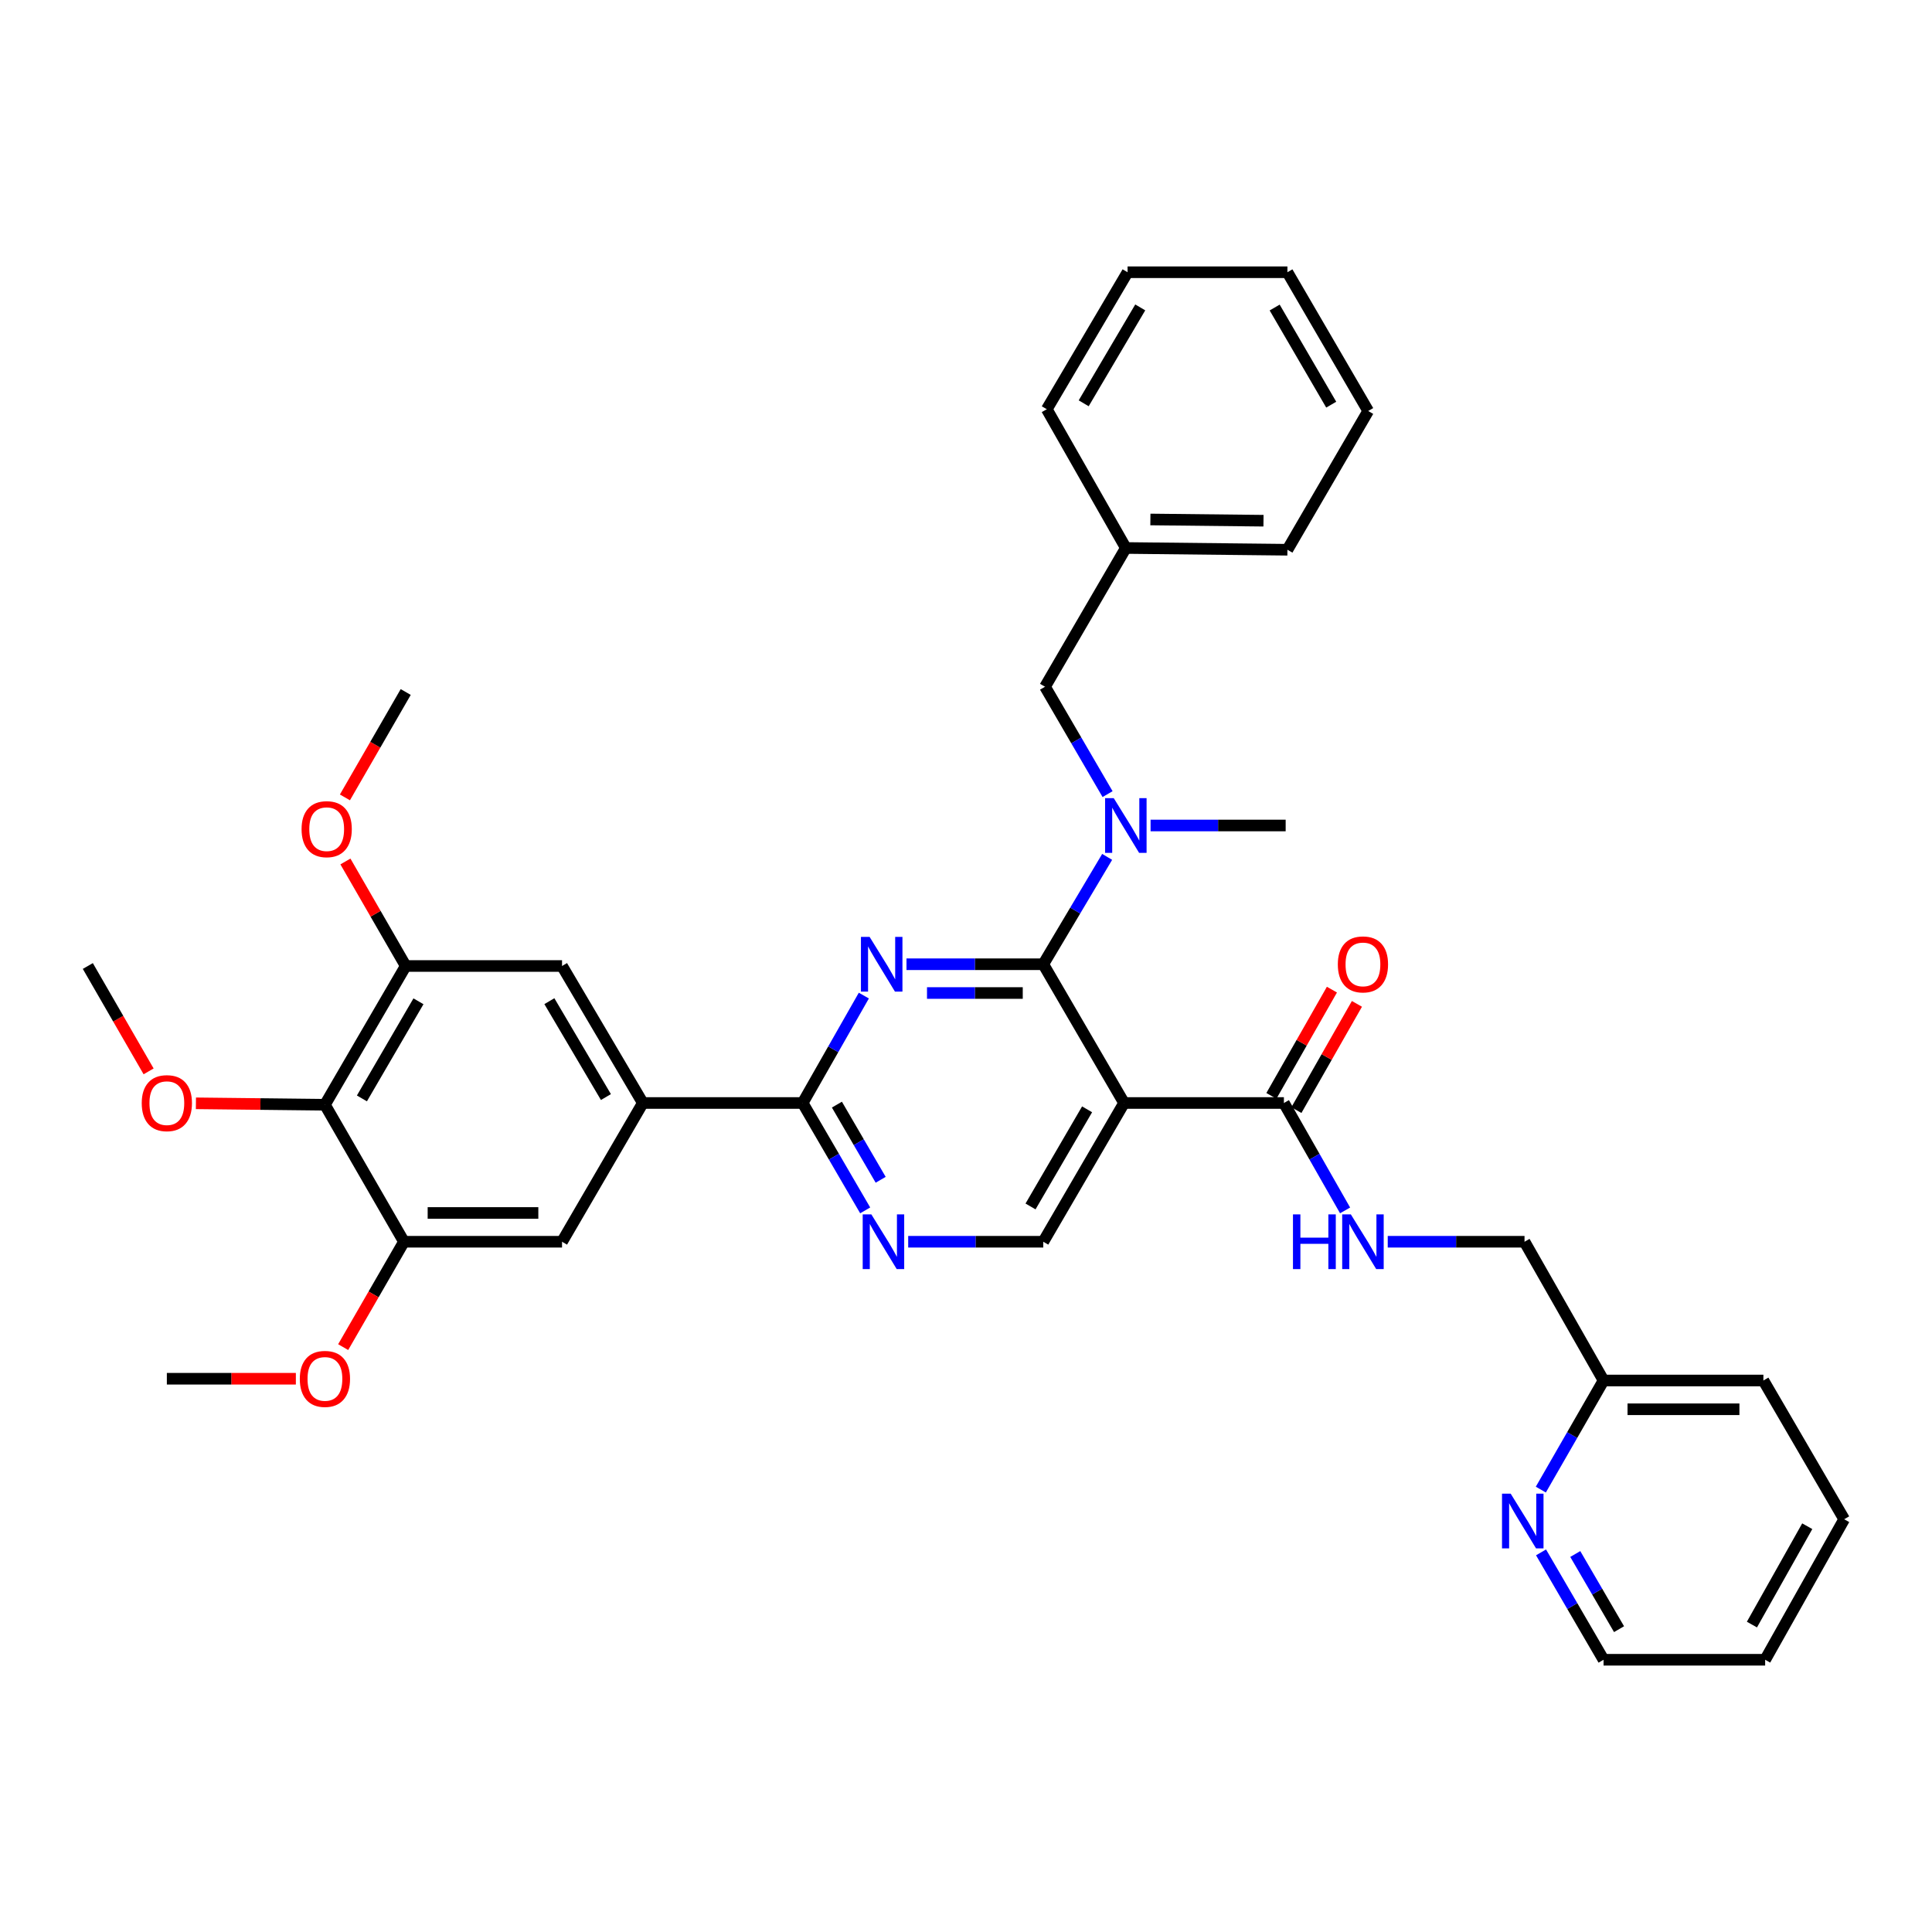 <?xml version='1.0' encoding='iso-8859-1'?>
<svg version='1.1' baseProfile='full'
              xmlns='http://www.w3.org/2000/svg'
                      xmlns:rdkit='http://www.rdkit.org/xml'
                      xmlns:xlink='http://www.w3.org/1999/xlink'
                  xml:space='preserve'
width='1000px' height='1000px' viewBox='0 0 1000 1000'>
<!-- END OF HEADER -->
<rect style='opacity:1.0;fill:#FFFFFF;stroke:none' width='1000' height='1000' x='0' y='0'> </rect>
<path class='bond-0' d='M 671.014,574.594 L 686.678,547.098' style='fill:none;fill-rule:evenodd;stroke:#000000;stroke-width:6px;stroke-linecap:butt;stroke-linejoin:miter;stroke-opacity:1' />
<path class='bond-0' d='M 686.678,547.098 L 702.343,519.602' style='fill:none;fill-rule:evenodd;stroke:#FF0000;stroke-width:6px;stroke-linecap:butt;stroke-linejoin:miter;stroke-opacity:1' />
<path class='bond-0' d='M 658.074,567.222 L 673.738,539.726' style='fill:none;fill-rule:evenodd;stroke:#000000;stroke-width:6px;stroke-linecap:butt;stroke-linejoin:miter;stroke-opacity:1' />
<path class='bond-0' d='M 673.738,539.726 L 689.402,512.23' style='fill:none;fill-rule:evenodd;stroke:#FF0000;stroke-width:6px;stroke-linecap:butt;stroke-linejoin:miter;stroke-opacity:1' />
<path class='bond-1' d='M 664.544,570.908 L 680.379,598.703' style='fill:none;fill-rule:evenodd;stroke:#000000;stroke-width:6px;stroke-linecap:butt;stroke-linejoin:miter;stroke-opacity:1' />
<path class='bond-1' d='M 680.379,598.703 L 696.214,626.499' style='fill:none;fill-rule:evenodd;stroke:#0000FF;stroke-width:6px;stroke-linecap:butt;stroke-linejoin:miter;stroke-opacity:1' />
<path class='bond-2' d='M 664.544,570.908 L 581.821,570.908' style='fill:none;fill-rule:evenodd;stroke:#000000;stroke-width:6px;stroke-linecap:butt;stroke-linejoin:miter;stroke-opacity:1' />
<path class='bond-3' d='M 718.289,642.725 L 753.69,642.725' style='fill:none;fill-rule:evenodd;stroke:#0000FF;stroke-width:6px;stroke-linecap:butt;stroke-linejoin:miter;stroke-opacity:1' />
<path class='bond-3' d='M 753.69,642.725 L 789.091,642.725' style='fill:none;fill-rule:evenodd;stroke:#000000;stroke-width:6px;stroke-linecap:butt;stroke-linejoin:miter;stroke-opacity:1' />
<path class='bond-4' d='M 954.545,786.361 L 913.639,859.089' style='fill:none;fill-rule:evenodd;stroke:#000000;stroke-width:6px;stroke-linecap:butt;stroke-linejoin:miter;stroke-opacity:1' />
<path class='bond-4' d='M 935.429,789.969 L 906.794,840.879' style='fill:none;fill-rule:evenodd;stroke:#000000;stroke-width:6px;stroke-linecap:butt;stroke-linejoin:miter;stroke-opacity:1' />
<path class='bond-5' d='M 954.545,786.361 L 912.729,714.543' style='fill:none;fill-rule:evenodd;stroke:#000000;stroke-width:6px;stroke-linecap:butt;stroke-linejoin:miter;stroke-opacity:1' />
<path class='bond-6' d='M 913.639,859.089 L 829.998,859.089' style='fill:none;fill-rule:evenodd;stroke:#000000;stroke-width:6px;stroke-linecap:butt;stroke-linejoin:miter;stroke-opacity:1' />
<path class='bond-7' d='M 540.906,355.454 L 557.091,383.244' style='fill:none;fill-rule:evenodd;stroke:#000000;stroke-width:6px;stroke-linecap:butt;stroke-linejoin:miter;stroke-opacity:1' />
<path class='bond-7' d='M 557.091,383.244 L 573.275,411.034' style='fill:none;fill-rule:evenodd;stroke:#0000FF;stroke-width:6px;stroke-linecap:butt;stroke-linejoin:miter;stroke-opacity:1' />
<path class='bond-8' d='M 540.906,355.454 L 582.731,283.636' style='fill:none;fill-rule:evenodd;stroke:#000000;stroke-width:6px;stroke-linecap:butt;stroke-linejoin:miter;stroke-opacity:1' />
<path class='bond-9' d='M 415.457,570.908 L 332.726,570.908' style='fill:none;fill-rule:evenodd;stroke:#000000;stroke-width:6px;stroke-linecap:butt;stroke-linejoin:miter;stroke-opacity:1' />
<path class='bond-10' d='M 415.457,570.908 L 431.638,598.698' style='fill:none;fill-rule:evenodd;stroke:#000000;stroke-width:6px;stroke-linecap:butt;stroke-linejoin:miter;stroke-opacity:1' />
<path class='bond-10' d='M 431.638,598.698 L 447.819,626.488' style='fill:none;fill-rule:evenodd;stroke:#0000FF;stroke-width:6px;stroke-linecap:butt;stroke-linejoin:miter;stroke-opacity:1' />
<path class='bond-10' d='M 433.182,571.751 L 444.508,591.204' style='fill:none;fill-rule:evenodd;stroke:#000000;stroke-width:6px;stroke-linecap:butt;stroke-linejoin:miter;stroke-opacity:1' />
<path class='bond-10' d='M 444.508,591.204 L 455.835,610.657' style='fill:none;fill-rule:evenodd;stroke:#0000FF;stroke-width:6px;stroke-linecap:butt;stroke-linejoin:miter;stroke-opacity:1' />
<path class='bond-11' d='M 415.457,570.908 L 431.289,543.112' style='fill:none;fill-rule:evenodd;stroke:#000000;stroke-width:6px;stroke-linecap:butt;stroke-linejoin:miter;stroke-opacity:1' />
<path class='bond-11' d='M 431.289,543.112 L 447.121,515.316' style='fill:none;fill-rule:evenodd;stroke:#0000FF;stroke-width:6px;stroke-linecap:butt;stroke-linejoin:miter;stroke-opacity:1' />
<path class='bond-12' d='M 470.081,642.725 L 505.039,642.725' style='fill:none;fill-rule:evenodd;stroke:#0000FF;stroke-width:6px;stroke-linecap:butt;stroke-linejoin:miter;stroke-opacity:1' />
<path class='bond-12' d='M 505.039,642.725 L 539.996,642.725' style='fill:none;fill-rule:evenodd;stroke:#000000;stroke-width:6px;stroke-linecap:butt;stroke-linejoin:miter;stroke-opacity:1' />
<path class='bond-13' d='M 539.996,642.725 L 581.821,570.908' style='fill:none;fill-rule:evenodd;stroke:#000000;stroke-width:6px;stroke-linecap:butt;stroke-linejoin:miter;stroke-opacity:1' />
<path class='bond-13' d='M 533.4,624.458 L 562.678,574.185' style='fill:none;fill-rule:evenodd;stroke:#000000;stroke-width:6px;stroke-linecap:butt;stroke-linejoin:miter;stroke-opacity:1' />
<path class='bond-14' d='M 581.821,570.908 L 539.996,499.09' style='fill:none;fill-rule:evenodd;stroke:#000000;stroke-width:6px;stroke-linecap:butt;stroke-linejoin:miter;stroke-opacity:1' />
<path class='bond-15' d='M 539.996,499.09 L 504.595,499.09' style='fill:none;fill-rule:evenodd;stroke:#000000;stroke-width:6px;stroke-linecap:butt;stroke-linejoin:miter;stroke-opacity:1' />
<path class='bond-15' d='M 504.595,499.09 L 469.194,499.09' style='fill:none;fill-rule:evenodd;stroke:#0000FF;stroke-width:6px;stroke-linecap:butt;stroke-linejoin:miter;stroke-opacity:1' />
<path class='bond-15' d='M 529.376,513.983 L 504.595,513.983' style='fill:none;fill-rule:evenodd;stroke:#000000;stroke-width:6px;stroke-linecap:butt;stroke-linejoin:miter;stroke-opacity:1' />
<path class='bond-15' d='M 504.595,513.983 L 479.814,513.983' style='fill:none;fill-rule:evenodd;stroke:#0000FF;stroke-width:6px;stroke-linecap:butt;stroke-linejoin:miter;stroke-opacity:1' />
<path class='bond-16' d='M 539.996,499.09 L 556.529,471.306' style='fill:none;fill-rule:evenodd;stroke:#000000;stroke-width:6px;stroke-linecap:butt;stroke-linejoin:miter;stroke-opacity:1' />
<path class='bond-16' d='M 556.529,471.306 L 573.062,443.521' style='fill:none;fill-rule:evenodd;stroke:#0000FF;stroke-width:6px;stroke-linecap:butt;stroke-linejoin:miter;stroke-opacity:1' />
<path class='bond-17' d='M 595.539,427.272 L 630.497,427.272' style='fill:none;fill-rule:evenodd;stroke:#0000FF;stroke-width:6px;stroke-linecap:butt;stroke-linejoin:miter;stroke-opacity:1' />
<path class='bond-17' d='M 630.497,427.272 L 665.454,427.272' style='fill:none;fill-rule:evenodd;stroke:#000000;stroke-width:6px;stroke-linecap:butt;stroke-linejoin:miter;stroke-opacity:1' />
<path class='bond-18' d='M 582.731,283.636 L 666.364,284.547' style='fill:none;fill-rule:evenodd;stroke:#000000;stroke-width:6px;stroke-linecap:butt;stroke-linejoin:miter;stroke-opacity:1' />
<path class='bond-18' d='M 595.438,268.881 L 653.981,269.518' style='fill:none;fill-rule:evenodd;stroke:#000000;stroke-width:6px;stroke-linecap:butt;stroke-linejoin:miter;stroke-opacity:1' />
<path class='bond-19' d='M 582.731,283.636 L 541.816,211.819' style='fill:none;fill-rule:evenodd;stroke:#000000;stroke-width:6px;stroke-linecap:butt;stroke-linejoin:miter;stroke-opacity:1' />
<path class='bond-20' d='M 209.998,500 L 168.182,571.818' style='fill:none;fill-rule:evenodd;stroke:#000000;stroke-width:6px;stroke-linecap:butt;stroke-linejoin:miter;stroke-opacity:1' />
<path class='bond-20' d='M 216.596,518.267 L 187.325,568.539' style='fill:none;fill-rule:evenodd;stroke:#000000;stroke-width:6px;stroke-linecap:butt;stroke-linejoin:miter;stroke-opacity:1' />
<path class='bond-21' d='M 209.998,500 L 290.909,500' style='fill:none;fill-rule:evenodd;stroke:#000000;stroke-width:6px;stroke-linecap:butt;stroke-linejoin:miter;stroke-opacity:1' />
<path class='bond-22' d='M 209.998,500 L 194.393,472.949' style='fill:none;fill-rule:evenodd;stroke:#000000;stroke-width:6px;stroke-linecap:butt;stroke-linejoin:miter;stroke-opacity:1' />
<path class='bond-22' d='M 194.393,472.949 L 178.788,445.899' style='fill:none;fill-rule:evenodd;stroke:#FF0000;stroke-width:6px;stroke-linecap:butt;stroke-linejoin:miter;stroke-opacity:1' />
<path class='bond-23' d='M 168.182,571.818 L 209.088,642.725' style='fill:none;fill-rule:evenodd;stroke:#000000;stroke-width:6px;stroke-linecap:butt;stroke-linejoin:miter;stroke-opacity:1' />
<path class='bond-24' d='M 168.182,571.818 L 134.794,571.446' style='fill:none;fill-rule:evenodd;stroke:#000000;stroke-width:6px;stroke-linecap:butt;stroke-linejoin:miter;stroke-opacity:1' />
<path class='bond-24' d='M 134.794,571.446 L 101.407,571.075' style='fill:none;fill-rule:evenodd;stroke:#FF0000;stroke-width:6px;stroke-linecap:butt;stroke-linejoin:miter;stroke-opacity:1' />
<path class='bond-25' d='M 209.088,642.725 L 290.909,642.725' style='fill:none;fill-rule:evenodd;stroke:#000000;stroke-width:6px;stroke-linecap:butt;stroke-linejoin:miter;stroke-opacity:1' />
<path class='bond-25' d='M 221.361,627.832 L 278.636,627.832' style='fill:none;fill-rule:evenodd;stroke:#000000;stroke-width:6px;stroke-linecap:butt;stroke-linejoin:miter;stroke-opacity:1' />
<path class='bond-26' d='M 209.088,642.725 L 193.356,669.996' style='fill:none;fill-rule:evenodd;stroke:#000000;stroke-width:6px;stroke-linecap:butt;stroke-linejoin:miter;stroke-opacity:1' />
<path class='bond-26' d='M 193.356,669.996 L 177.624,697.267' style='fill:none;fill-rule:evenodd;stroke:#FF0000;stroke-width:6px;stroke-linecap:butt;stroke-linejoin:miter;stroke-opacity:1' />
<path class='bond-27' d='M 290.909,642.725 L 332.726,570.908' style='fill:none;fill-rule:evenodd;stroke:#000000;stroke-width:6px;stroke-linecap:butt;stroke-linejoin:miter;stroke-opacity:1' />
<path class='bond-28' d='M 332.726,570.908 L 290.909,500' style='fill:none;fill-rule:evenodd;stroke:#000000;stroke-width:6px;stroke-linecap:butt;stroke-linejoin:miter;stroke-opacity:1' />
<path class='bond-28' d='M 313.625,567.837 L 284.353,518.202' style='fill:none;fill-rule:evenodd;stroke:#000000;stroke-width:6px;stroke-linecap:butt;stroke-linejoin:miter;stroke-opacity:1' />
<path class='bond-29' d='M 76.919,554.541 L 61.187,527.271' style='fill:none;fill-rule:evenodd;stroke:#FF0000;stroke-width:6px;stroke-linecap:butt;stroke-linejoin:miter;stroke-opacity:1' />
<path class='bond-29' d='M 61.187,527.271 L 45.455,500' style='fill:none;fill-rule:evenodd;stroke:#000000;stroke-width:6px;stroke-linecap:butt;stroke-linejoin:miter;stroke-opacity:1' />
<path class='bond-30' d='M 153.136,713.633 L 119.749,713.633' style='fill:none;fill-rule:evenodd;stroke:#FF0000;stroke-width:6px;stroke-linecap:butt;stroke-linejoin:miter;stroke-opacity:1' />
<path class='bond-30' d='M 119.749,713.633 L 86.361,713.633' style='fill:none;fill-rule:evenodd;stroke:#000000;stroke-width:6px;stroke-linecap:butt;stroke-linejoin:miter;stroke-opacity:1' />
<path class='bond-31' d='M 178.534,412.726 L 194.266,385.455' style='fill:none;fill-rule:evenodd;stroke:#FF0000;stroke-width:6px;stroke-linecap:butt;stroke-linejoin:miter;stroke-opacity:1' />
<path class='bond-31' d='M 194.266,385.455 L 209.998,358.185' style='fill:none;fill-rule:evenodd;stroke:#000000;stroke-width:6px;stroke-linecap:butt;stroke-linejoin:miter;stroke-opacity:1' />
<path class='bond-32' d='M 666.364,284.547 L 708.181,212.729' style='fill:none;fill-rule:evenodd;stroke:#000000;stroke-width:6px;stroke-linecap:butt;stroke-linejoin:miter;stroke-opacity:1' />
<path class='bond-33' d='M 708.181,212.729 L 666.364,140.911' style='fill:none;fill-rule:evenodd;stroke:#000000;stroke-width:6px;stroke-linecap:butt;stroke-linejoin:miter;stroke-opacity:1' />
<path class='bond-33' d='M 689.038,209.45 L 659.766,159.178' style='fill:none;fill-rule:evenodd;stroke:#000000;stroke-width:6px;stroke-linecap:butt;stroke-linejoin:miter;stroke-opacity:1' />
<path class='bond-34' d='M 666.364,140.911 L 583.633,140.911' style='fill:none;fill-rule:evenodd;stroke:#000000;stroke-width:6px;stroke-linecap:butt;stroke-linejoin:miter;stroke-opacity:1' />
<path class='bond-35' d='M 583.633,140.911 L 541.816,211.819' style='fill:none;fill-rule:evenodd;stroke:#000000;stroke-width:6px;stroke-linecap:butt;stroke-linejoin:miter;stroke-opacity:1' />
<path class='bond-35' d='M 590.189,159.112 L 560.917,208.748' style='fill:none;fill-rule:evenodd;stroke:#000000;stroke-width:6px;stroke-linecap:butt;stroke-linejoin:miter;stroke-opacity:1' />
<path class='bond-36' d='M 829.998,859.089 L 813.817,831.299' style='fill:none;fill-rule:evenodd;stroke:#000000;stroke-width:6px;stroke-linecap:butt;stroke-linejoin:miter;stroke-opacity:1' />
<path class='bond-36' d='M 813.817,831.299 L 797.636,803.509' style='fill:none;fill-rule:evenodd;stroke:#0000FF;stroke-width:6px;stroke-linecap:butt;stroke-linejoin:miter;stroke-opacity:1' />
<path class='bond-36' d='M 838.014,843.258 L 826.687,823.805' style='fill:none;fill-rule:evenodd;stroke:#000000;stroke-width:6px;stroke-linecap:butt;stroke-linejoin:miter;stroke-opacity:1' />
<path class='bond-36' d='M 826.687,823.805 L 815.36,804.352' style='fill:none;fill-rule:evenodd;stroke:#0000FF;stroke-width:6px;stroke-linecap:butt;stroke-linejoin:miter;stroke-opacity:1' />
<path class='bond-37' d='M 797.529,771.014 L 813.763,742.779' style='fill:none;fill-rule:evenodd;stroke:#0000FF;stroke-width:6px;stroke-linecap:butt;stroke-linejoin:miter;stroke-opacity:1' />
<path class='bond-37' d='M 813.763,742.779 L 829.998,714.543' style='fill:none;fill-rule:evenodd;stroke:#000000;stroke-width:6px;stroke-linecap:butt;stroke-linejoin:miter;stroke-opacity:1' />
<path class='bond-38' d='M 829.998,714.543 L 912.729,714.543' style='fill:none;fill-rule:evenodd;stroke:#000000;stroke-width:6px;stroke-linecap:butt;stroke-linejoin:miter;stroke-opacity:1' />
<path class='bond-38' d='M 842.408,729.436 L 900.319,729.436' style='fill:none;fill-rule:evenodd;stroke:#000000;stroke-width:6px;stroke-linecap:butt;stroke-linejoin:miter;stroke-opacity:1' />
<path class='bond-39' d='M 829.998,714.543 L 789.091,642.725' style='fill:none;fill-rule:evenodd;stroke:#000000;stroke-width:6px;stroke-linecap:butt;stroke-linejoin:miter;stroke-opacity:1' />
<path  class='atom-1' d='M 692.458 499.17
Q 692.458 492.37, 695.818 488.57
Q 699.178 484.77, 705.458 484.77
Q 711.738 484.77, 715.098 488.57
Q 718.458 492.37, 718.458 499.17
Q 718.458 506.05, 715.058 509.97
Q 711.658 513.85, 705.458 513.85
Q 699.218 513.85, 695.818 509.97
Q 692.458 506.09, 692.458 499.17
M 705.458 510.65
Q 709.778 510.65, 712.098 507.77
Q 714.458 504.85, 714.458 499.17
Q 714.458 493.61, 712.098 490.81
Q 709.778 487.97, 705.458 487.97
Q 701.138 487.97, 698.778 490.77
Q 696.458 493.57, 696.458 499.17
Q 696.458 504.89, 698.778 507.77
Q 701.138 510.65, 705.458 510.65
' fill='#FF0000'/>
<path  class='atom-2' d='M 669.238 628.565
L 673.078 628.565
L 673.078 640.605
L 687.558 640.605
L 687.558 628.565
L 691.398 628.565
L 691.398 656.885
L 687.558 656.885
L 687.558 643.805
L 673.078 643.805
L 673.078 656.885
L 669.238 656.885
L 669.238 628.565
' fill='#0000FF'/>
<path  class='atom-2' d='M 699.198 628.565
L 708.478 643.565
Q 709.398 645.045, 710.878 647.725
Q 712.358 650.405, 712.438 650.565
L 712.438 628.565
L 716.198 628.565
L 716.198 656.885
L 712.318 656.885
L 702.358 640.485
Q 701.198 638.565, 699.958 636.365
Q 698.758 634.165, 698.398 633.485
L 698.398 656.885
L 694.718 656.885
L 694.718 628.565
L 699.198 628.565
' fill='#0000FF'/>
<path  class='atom-7' d='M 451.013 628.565
L 460.293 643.565
Q 461.213 645.045, 462.693 647.725
Q 464.173 650.405, 464.253 650.565
L 464.253 628.565
L 468.013 628.565
L 468.013 656.885
L 464.133 656.885
L 454.173 640.485
Q 453.013 638.565, 451.773 636.365
Q 450.573 634.165, 450.213 633.485
L 450.213 656.885
L 446.533 656.885
L 446.533 628.565
L 451.013 628.565
' fill='#0000FF'/>
<path  class='atom-11' d='M 450.103 484.93
L 459.383 499.93
Q 460.303 501.41, 461.783 504.09
Q 463.263 506.77, 463.343 506.93
L 463.343 484.93
L 467.103 484.93
L 467.103 513.25
L 463.223 513.25
L 453.263 496.85
Q 452.103 494.93, 450.863 492.73
Q 449.663 490.53, 449.303 489.85
L 449.303 513.25
L 445.623 513.25
L 445.623 484.93
L 450.103 484.93
' fill='#0000FF'/>
<path  class='atom-12' d='M 576.471 413.112
L 585.751 428.112
Q 586.671 429.592, 588.151 432.272
Q 589.631 434.952, 589.711 435.112
L 589.711 413.112
L 593.471 413.112
L 593.471 441.432
L 589.591 441.432
L 579.631 425.032
Q 578.471 423.112, 577.231 420.912
Q 576.031 418.712, 575.671 418.032
L 575.671 441.432
L 571.991 441.432
L 571.991 413.112
L 576.471 413.112
' fill='#0000FF'/>
<path  class='atom-21' d='M 73.361 570.988
Q 73.361 564.188, 76.721 560.388
Q 80.081 556.588, 86.361 556.588
Q 92.641 556.588, 96.001 560.388
Q 99.361 564.188, 99.361 570.988
Q 99.361 577.868, 95.961 581.788
Q 92.561 585.668, 86.361 585.668
Q 80.121 585.668, 76.721 581.788
Q 73.361 577.908, 73.361 570.988
M 86.361 582.468
Q 90.681 582.468, 93.001 579.588
Q 95.361 576.668, 95.361 570.988
Q 95.361 565.428, 93.001 562.628
Q 90.681 559.788, 86.361 559.788
Q 82.041 559.788, 79.681 562.588
Q 77.361 565.388, 77.361 570.988
Q 77.361 576.708, 79.681 579.588
Q 82.041 582.468, 86.361 582.468
' fill='#FF0000'/>
<path  class='atom-22' d='M 155.182 713.713
Q 155.182 706.913, 158.542 703.113
Q 161.902 699.313, 168.182 699.313
Q 174.462 699.313, 177.822 703.113
Q 181.182 706.913, 181.182 713.713
Q 181.182 720.593, 177.782 724.513
Q 174.382 728.393, 168.182 728.393
Q 161.942 728.393, 158.542 724.513
Q 155.182 720.633, 155.182 713.713
M 168.182 725.193
Q 172.502 725.193, 174.822 722.313
Q 177.182 719.393, 177.182 713.713
Q 177.182 708.153, 174.822 705.353
Q 172.502 702.513, 168.182 702.513
Q 163.862 702.513, 161.502 705.313
Q 159.182 708.113, 159.182 713.713
Q 159.182 719.433, 161.502 722.313
Q 163.862 725.193, 168.182 725.193
' fill='#FF0000'/>
<path  class='atom-24' d='M 156.092 429.172
Q 156.092 422.372, 159.452 418.572
Q 162.812 414.772, 169.092 414.772
Q 175.372 414.772, 178.732 418.572
Q 182.092 422.372, 182.092 429.172
Q 182.092 436.052, 178.692 439.972
Q 175.292 443.852, 169.092 443.852
Q 162.852 443.852, 159.452 439.972
Q 156.092 436.092, 156.092 429.172
M 169.092 440.652
Q 173.412 440.652, 175.732 437.772
Q 178.092 434.852, 178.092 429.172
Q 178.092 423.612, 175.732 420.812
Q 173.412 417.972, 169.092 417.972
Q 164.772 417.972, 162.412 420.772
Q 160.092 423.572, 160.092 429.172
Q 160.092 434.892, 162.412 437.772
Q 164.772 440.652, 169.092 440.652
' fill='#FF0000'/>
<path  class='atom-33' d='M 781.921 773.111
L 791.201 788.111
Q 792.121 789.591, 793.601 792.271
Q 795.081 794.951, 795.161 795.111
L 795.161 773.111
L 798.921 773.111
L 798.921 801.431
L 795.041 801.431
L 785.081 785.031
Q 783.921 783.111, 782.681 780.911
Q 781.481 778.711, 781.121 778.031
L 781.121 801.431
L 777.441 801.431
L 777.441 773.111
L 781.921 773.111
' fill='#0000FF'/>
</svg>
